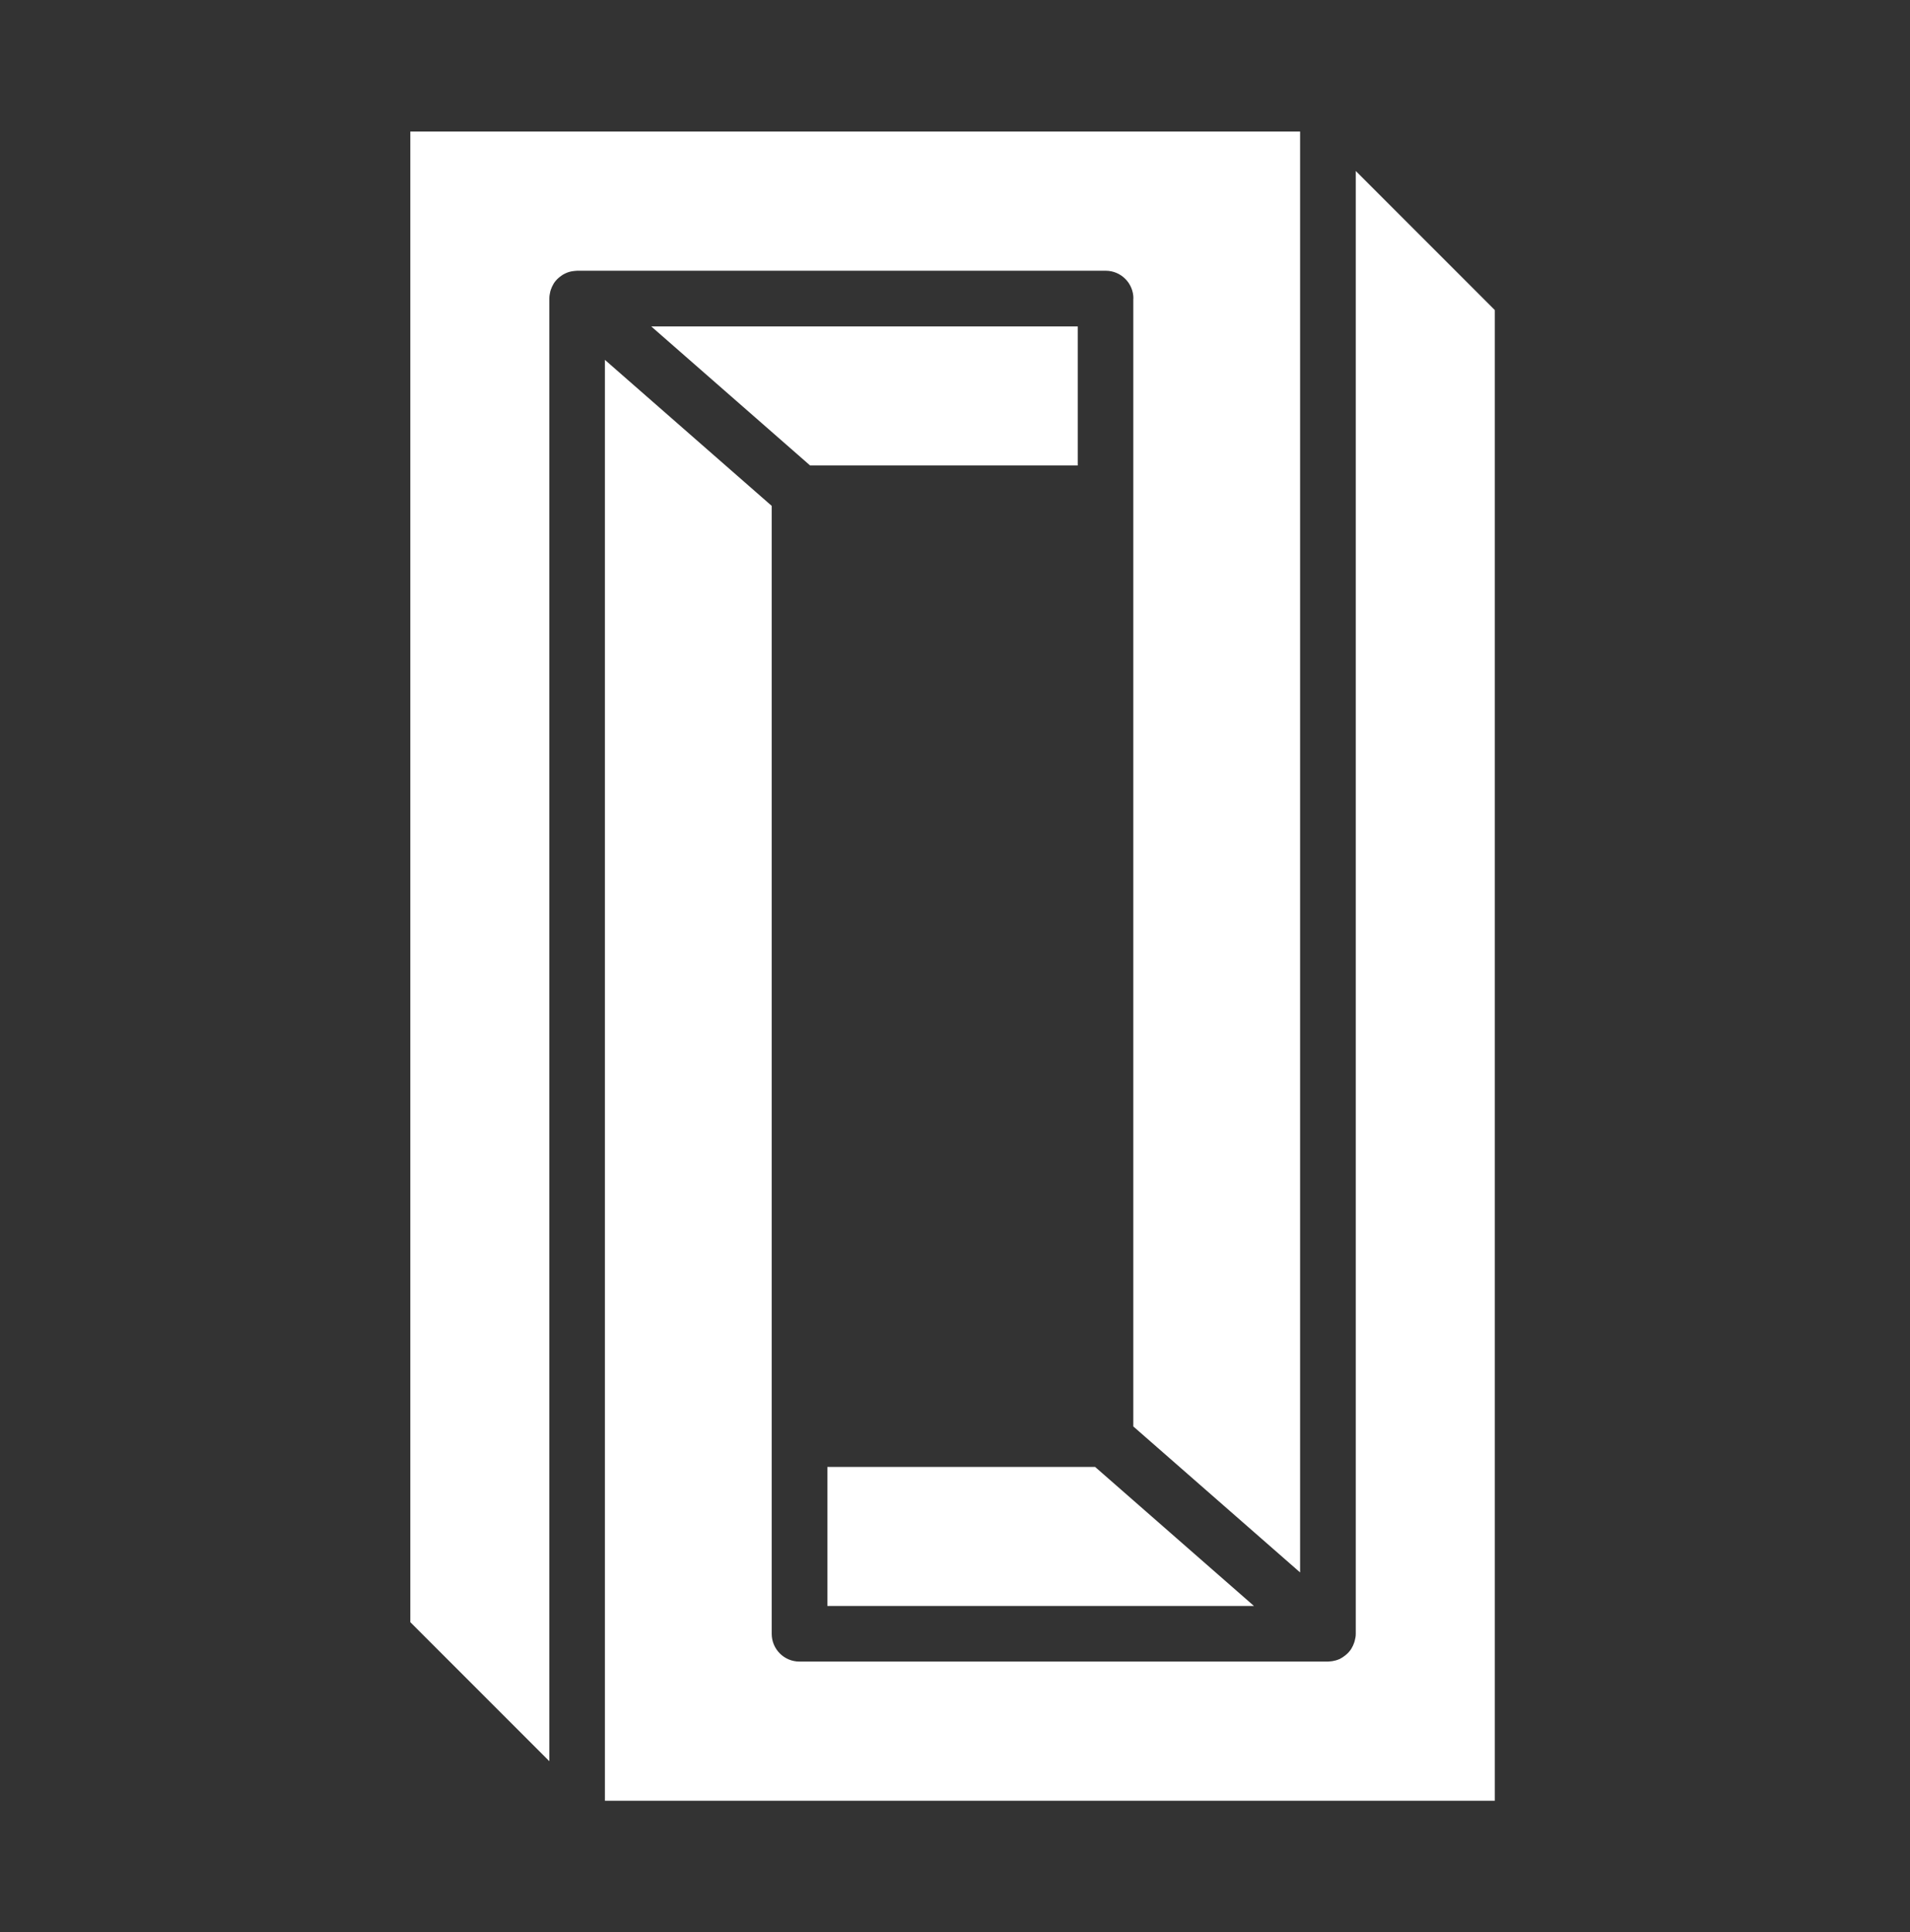 <?xml version="1.0" encoding="UTF-8"?>
<svg xmlns="http://www.w3.org/2000/svg" id="Layer_1" data-name="Layer 1" version="1.1" viewBox="0 0 176 178">
  <rect x="0" y="0" width="176" height="178" fill="#333333" stroke="none"/>
  <defs>
    <style>
      .cls-1 {
        fill: #fff;
        stroke-width: 0px;
      }
    </style>
  </defs>
  <path class="cls-1" d="M99.31,42.88h-24.66l-14.64-12.81h39.3v12.81ZM100.9,135.13h-24.66v12.81h39.31l-14.64-12.81ZM124.93,15.75v134.75c0,.23-.04.44-.1.66-.01.05-.03.1-.05.16-.06.18-.14.36-.24.52-.02.02-.02.05-.04.07-.12.18-.26.34-.42.48-.04.03-.08.06-.12.1-.15.12-.31.23-.49.32-.02,0-.03.03-.05.03,0,0-.01,0-.02,0-.2.09-.4.14-.62.18-.06,0-.12.01-.19.02-.08,0-.15.02-.23.02h-48.69c-1.42,0-2.56-1.15-2.56-2.56V46.6l-15.37-13.45v132.73h82V28.56l-12.81-12.81ZM104.43,27.5v103.9l15.37,13.45V12.12H37.81v137.31l12.81,12.81V27.5c0-.23.04-.45.09-.66.01-.05.03-.11.05-.16.06-.18.14-.35.24-.52.01-.02.03-.05.04-.07.12-.18.26-.34.42-.48.04-.04.08-.07.12-.1.15-.12.31-.23.49-.31.03-.01.05-.03.08-.04.2-.09.41-.15.63-.18.05,0,.11-.01.16-.02.08,0,.16-.02.25-.02h48.69c1.42,0,2.56,1.15,2.56,2.56Z"></path>
</svg>
